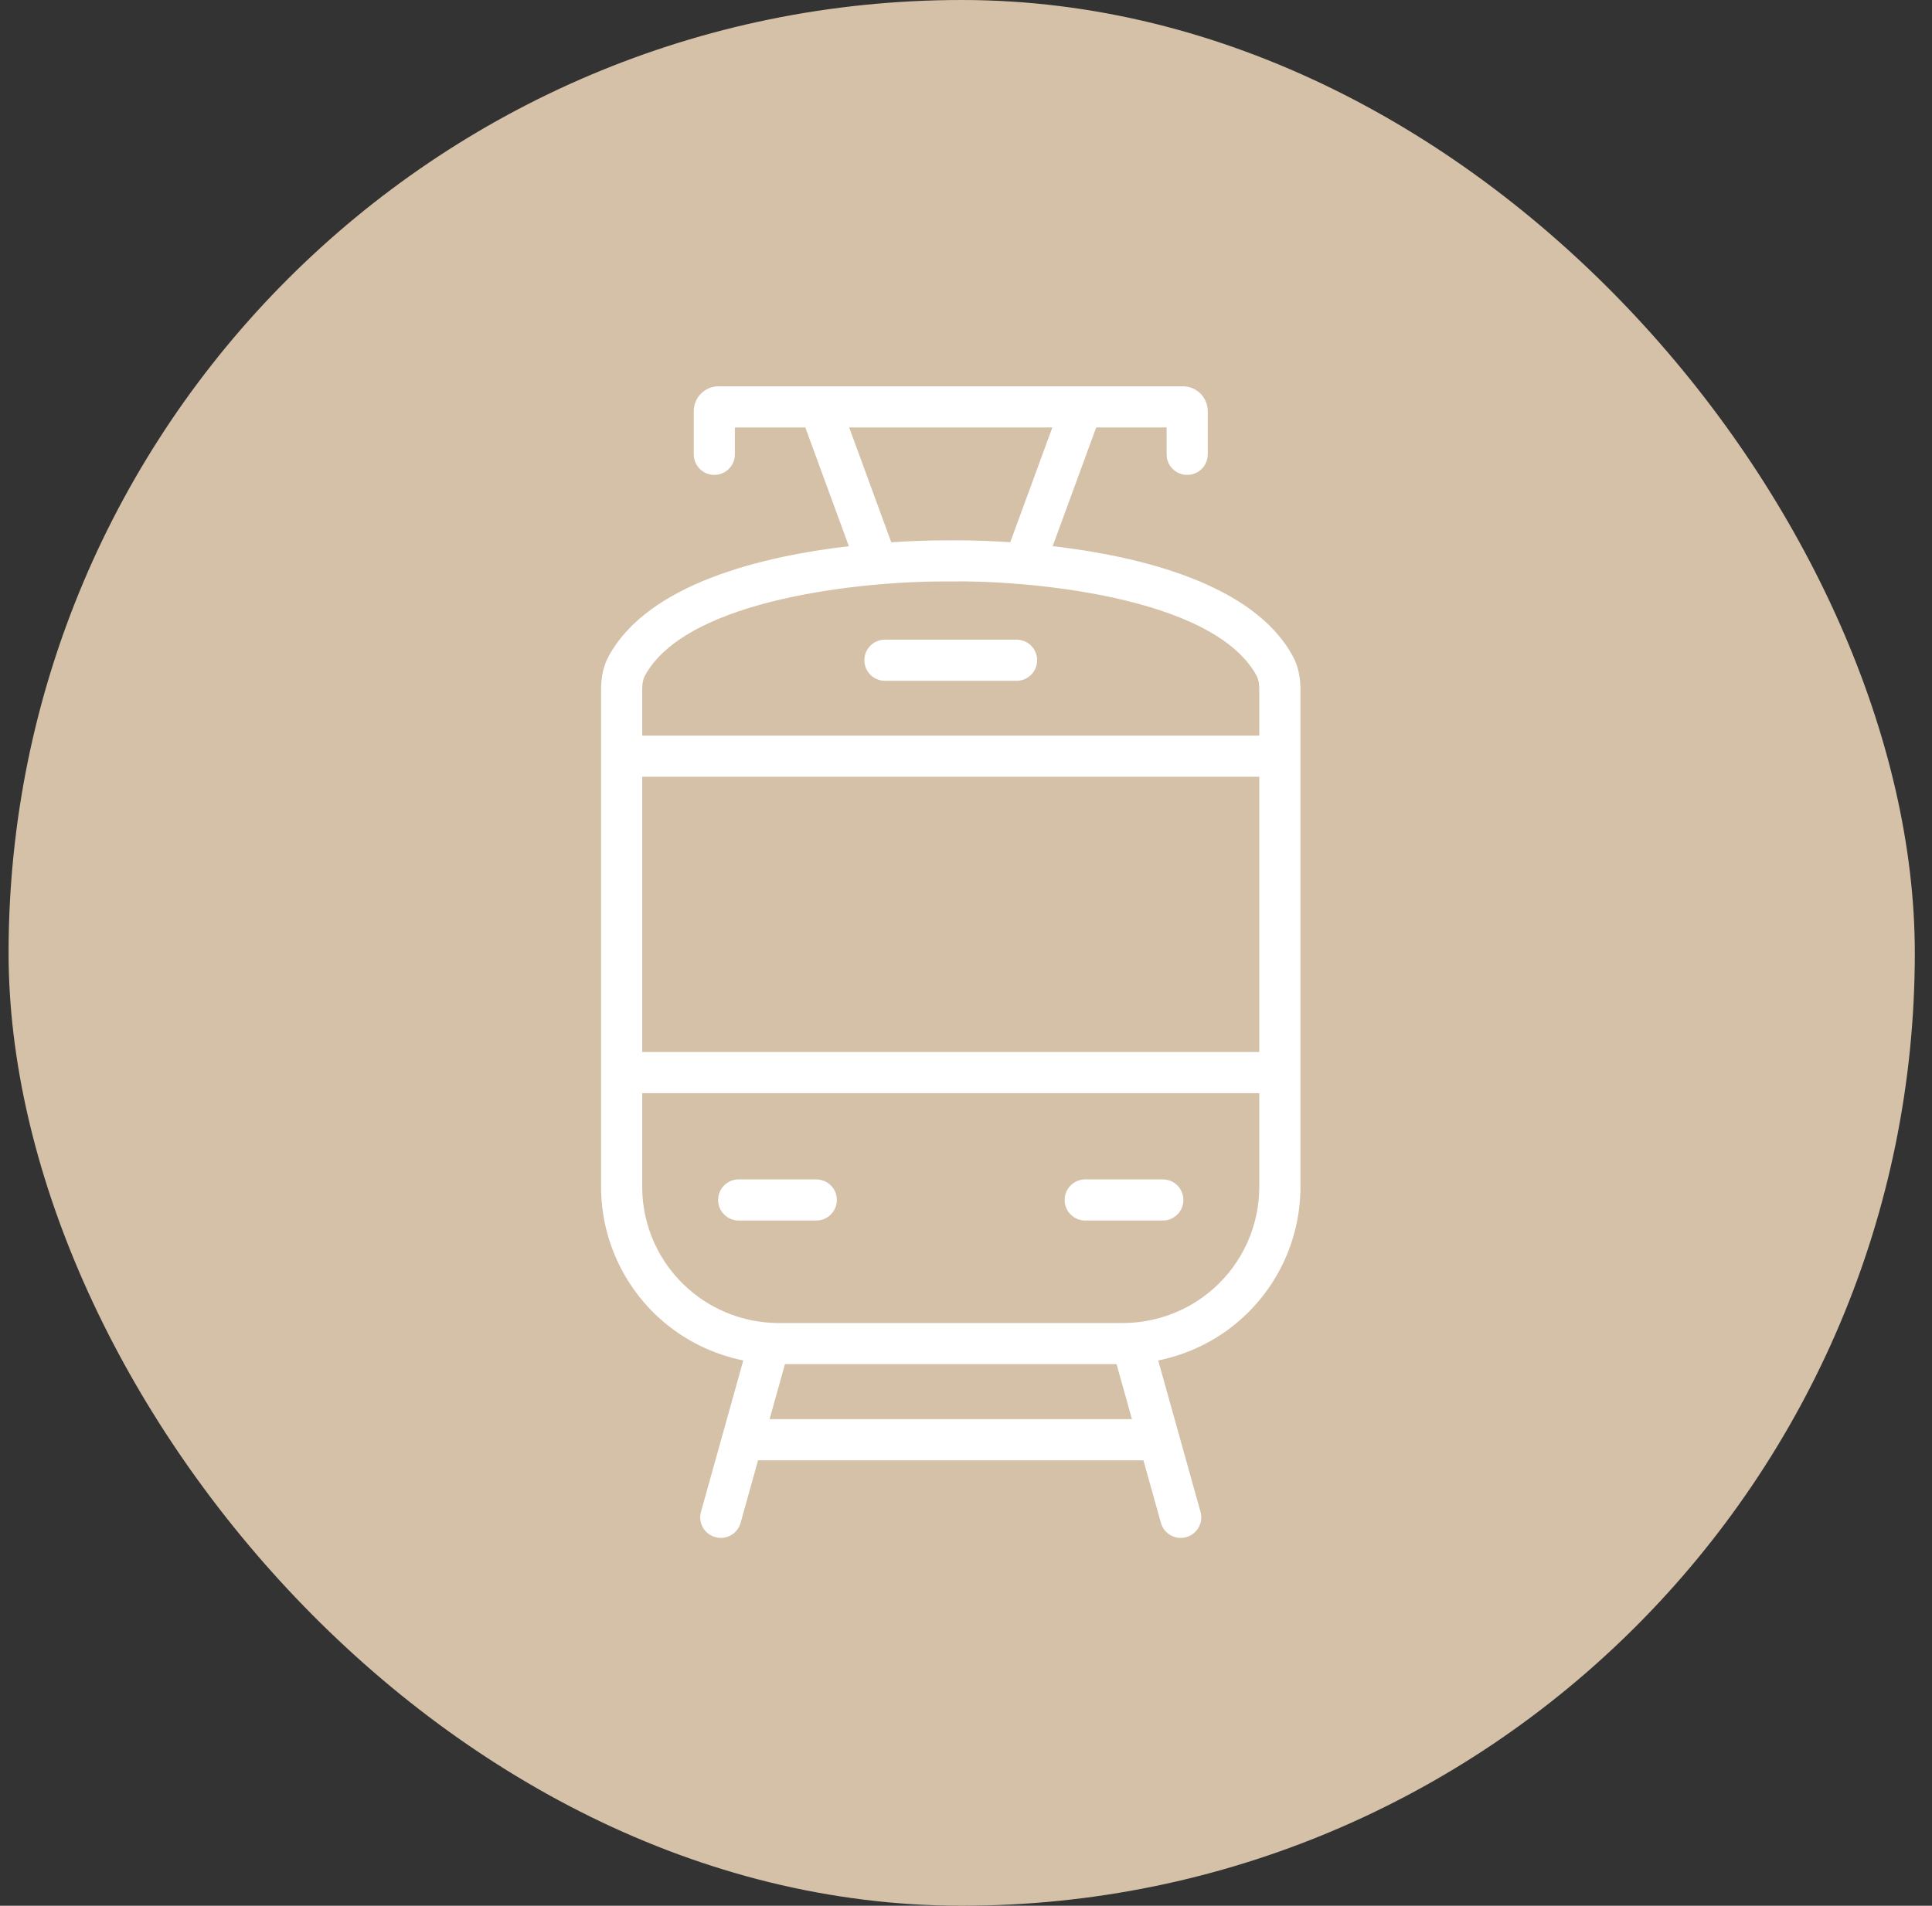<?xml version="1.0" encoding="UTF-8"?> <svg xmlns="http://www.w3.org/2000/svg" width="75" height="74" viewBox="0 0 75 74" fill="none"><rect x="0" y="0" width="75" height="74" fill="#333333" stroke="none"/><rect x="0.333" width="74" height="74" rx="37" fill="#D5C1A7"></rect><path d="M50.188 25.483C48.654 22.647 44.195 21.595 40.865 21.207L42.555 16.597H45.288V17.642C45.288 18.083 45.645 18.44 46.087 18.44C46.529 18.44 46.885 18.083 46.885 17.642V15.965C46.885 15.432 46.452 15 45.919 15H27.897C27.363 15 26.932 15.432 26.932 15.965V17.642C26.932 18.083 27.288 18.44 27.73 18.44C28.17 18.44 28.529 18.083 28.529 17.642V16.597H31.262L32.952 21.208C29.617 21.598 25.162 22.65 23.628 25.483C23.432 25.843 23.334 26.273 23.334 26.76V46.087C23.334 48.065 24.189 49.95 25.677 51.257C26.587 52.055 27.683 52.588 28.854 52.827L27.212 58.703C27.093 59.128 27.342 59.568 27.767 59.687C27.838 59.707 27.91 59.717 27.982 59.717C28.332 59.717 28.652 59.485 28.75 59.133L29.428 56.703H44.387L45.067 59.133C45.163 59.485 45.485 59.717 45.835 59.717C45.905 59.717 45.978 59.707 46.05 59.687C46.474 59.568 46.724 59.128 46.603 58.703L44.962 52.827C46.132 52.588 47.23 52.055 48.139 51.257C49.629 49.95 50.483 48.065 50.483 46.087V26.76C50.483 26.273 50.383 25.843 50.188 25.483ZM40.853 16.597L39.218 21.055C37.934 20.968 37.037 20.98 36.922 20.982C36.798 20.982 35.894 20.97 34.599 21.057L32.964 16.597H40.853ZM29.875 55.107L30.472 52.97H43.345L43.942 55.107H29.875ZM48.885 46.087C48.885 47.605 48.23 49.052 47.085 50.057C46.117 50.905 44.873 51.373 43.584 51.373H30.232C28.944 51.373 27.698 50.905 26.73 50.055C25.587 49.052 24.93 47.605 24.93 46.087V42.448H48.885V46.087ZM48.885 40.85H24.93V30.16H48.885V40.85ZM48.885 28.563H24.93V26.76C24.93 26.542 24.965 26.368 25.032 26.243C26.674 23.212 33.639 22.577 36.603 22.577C36.717 22.577 36.822 22.577 36.922 22.578C39.65 22.527 47.082 23.098 48.783 26.243C48.852 26.368 48.885 26.542 48.885 26.76V28.563Z" fill="white"></path><path d="M28.675 47.393H31.688C32.13 47.393 32.486 47.035 32.486 46.595C32.486 46.153 32.13 45.796 31.688 45.796H28.675C28.233 45.796 27.877 46.153 27.877 46.595C27.877 47.035 28.233 47.393 28.675 47.393Z" fill="white"></path><path d="M42.127 47.393H45.141C45.582 47.393 45.939 47.035 45.939 46.595C45.939 46.153 45.582 45.796 45.141 45.796H42.127C41.686 45.796 41.329 46.153 41.329 46.595C41.329 47.035 41.686 47.393 42.127 47.393Z" fill="white"></path><path d="M39.463 24.838H34.353C33.911 24.838 33.555 25.195 33.555 25.636C33.555 26.078 33.911 26.435 34.353 26.435H39.463C39.905 26.435 40.261 26.078 40.261 25.636C40.261 25.195 39.905 24.838 39.463 24.838Z" fill="white"></path></svg> 